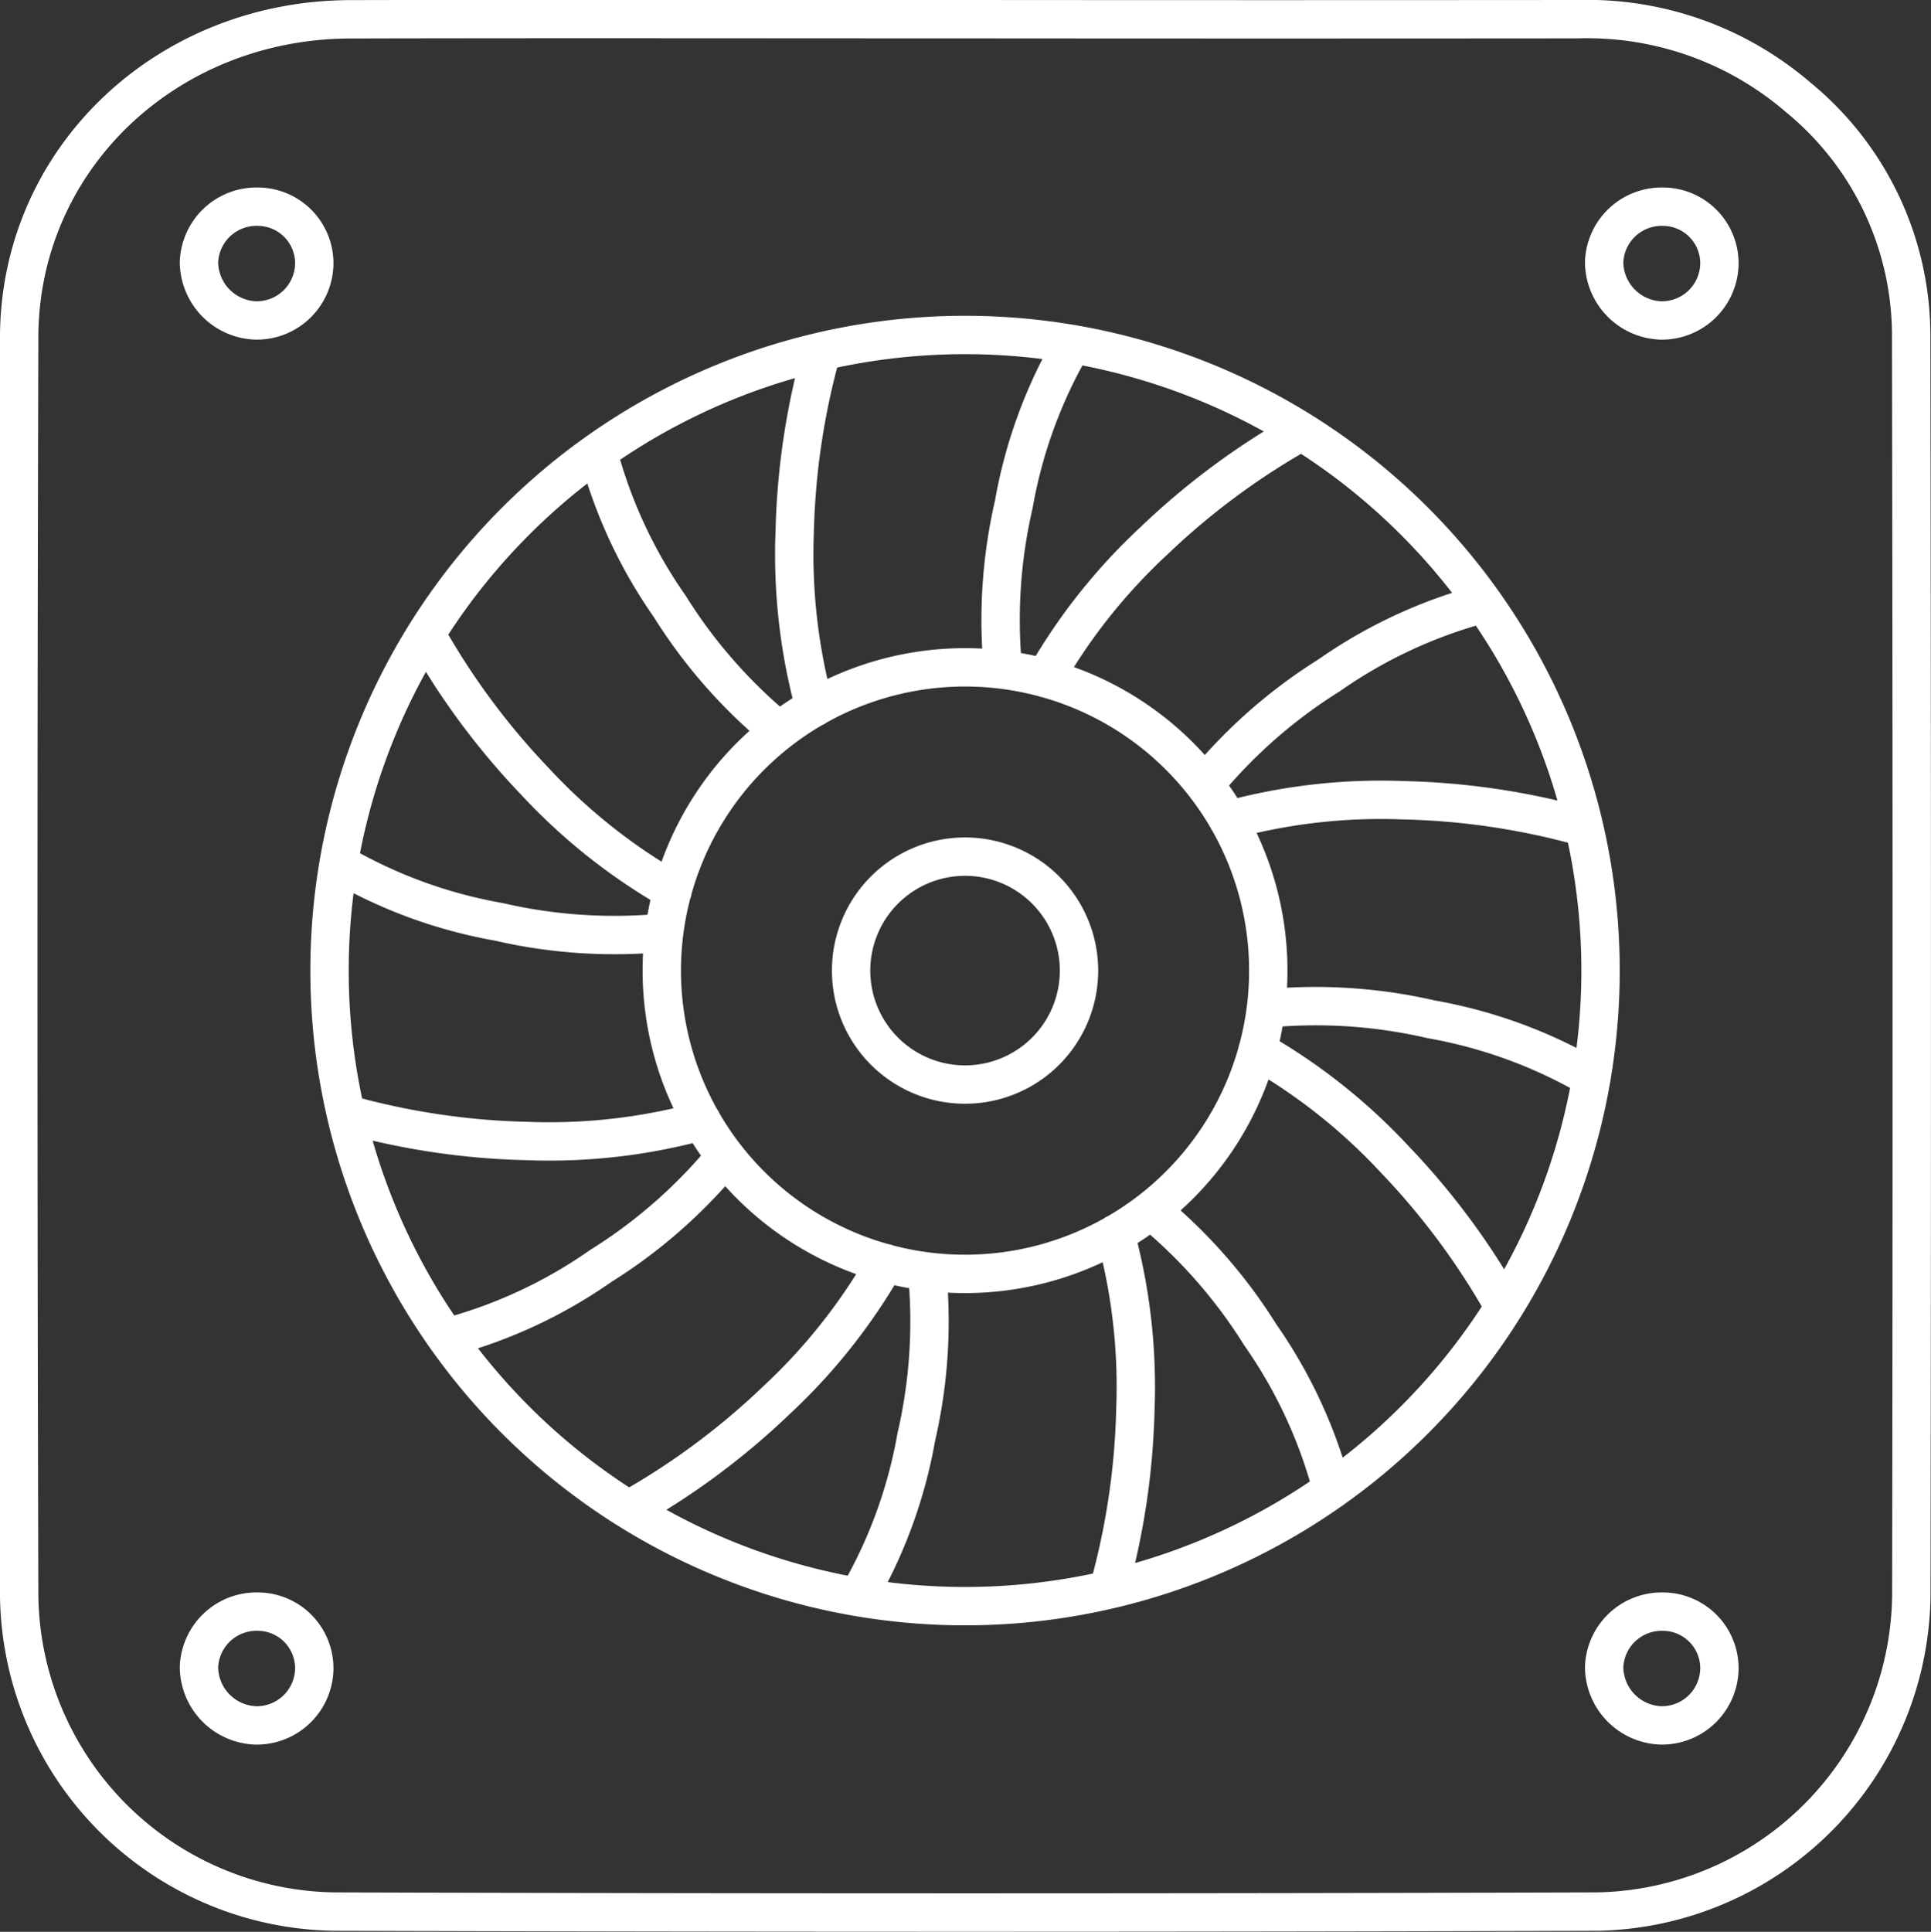 <svg xmlns="http://www.w3.org/2000/svg" viewBox="0 0 100.662 100.691">
  <rect x="0" y="0" width="100.662" height="100.691" fill="#333333" stroke="none"/>
  <g id="Group_51637" data-name="Group 51637" transform="translate(0.954 0.997)">
    <path id="Path_51532" data-name="Path 51532" d="M31.778,0c-10.7,0-21.4-.02-32.1.006-9.592.022-17.24,7.28-17.265,16.562q-.092,32.8,0,65.589a16.677,16.677,0,0,0,16.4,16.481q32.943.1,65.886,0A16.681,16.681,0,0,0,81.051,82.133q.05-32.8-.008-65.589a16.069,16.069,0,0,0-5.9-12.479A16.854,16.854,0,0,0,63.671,0Q47.723.014,31.778,0Z" transform="translate(17.632 0.003)" fill="none" stroke="#fff" stroke-linecap="round" stroke-linejoin="round" stroke-width="2"/>
    <path id="Path_51533" data-name="Path 51533" d="M1.976,0A3,3,0,0,0-1.1,2.889,3.065,3.065,0,0,0,1.864,5.93,3,3,0,0,0,4.91,3.01,2.951,2.951,0,0,0,1.976,0Zm73.25,0a3,3,0,0,0-3.074,2.889A3.067,3.067,0,0,0,75.111,5.93,3,3,0,0,0,78.16,3.01,2.951,2.951,0,0,0,75.226,0ZM1.976,73.231A3,3,0,0,0-1.1,76.123a3.065,3.065,0,0,0,2.959,3.038A3,3,0,0,0,4.91,76.24,2.951,2.951,0,0,0,1.976,73.231Zm73.25,0a3,3,0,0,0-3.074,2.892,3.067,3.067,0,0,0,2.959,3.038,3,3,0,0,0,3.049-2.92A2.951,2.951,0,0,0,75.226,73.231ZM71.964,39.816A33.129,33.129,0,1,1,38.835,6.687,33.13,33.13,0,0,1,71.964,39.816Zm-17.321,0A15.808,15.808,0,1,1,38.835,24.011,15.806,15.806,0,0,1,54.643,39.816Zm-9.867,0a5.94,5.94,0,1,1-5.941-5.938A5.94,5.94,0,0,1,44.776,39.816Zm11.6-28.1A37.988,37.988,0,0,0,48.7,17.4,30.193,30.193,0,0,0,43,24.574m22.884-3.89a25.274,25.274,0,0,0-8.06,3.738,26.771,26.771,0,0,0-6.328,5.5M71.11,32.345a37.969,37.969,0,0,0-9.444-1.407,30.13,30.13,0,0,0-9.108,1.045M71.491,45.415a25.279,25.279,0,0,0-8.343-3.055,26.762,26.762,0,0,0-8.362-.588M66.94,57.353a37.988,37.988,0,0,0-5.683-7.673,30.171,30.171,0,0,0-7.18-5.7m3.89,22.887a25.245,25.245,0,0,0-3.738-8.06,26.756,26.756,0,0,0-5.5-6.33M46.309,72.09a38.094,38.094,0,0,0,1.407-9.444,30.239,30.239,0,0,0-1.045-9.108M33.239,72.471a25.279,25.279,0,0,0,3.055-8.343,26.693,26.693,0,0,0,.586-8.362M21.3,67.923a38.033,38.033,0,0,0,7.673-5.683,30.207,30.207,0,0,0,5.7-7.18M11.787,58.95a25.245,25.245,0,0,0,8.06-3.738,26.734,26.734,0,0,0,6.328-5.5M6.563,47.29A37.938,37.938,0,0,0,16.007,48.7a30.13,30.13,0,0,0,9.108-1.045M6.182,34.22a25.278,25.278,0,0,0,8.34,3.055,26.78,26.78,0,0,0,8.365.588M10.731,22.282a38.033,38.033,0,0,0,5.683,7.673,30.171,30.171,0,0,0,7.18,5.7M19.7,12.768a25.245,25.245,0,0,0,3.738,8.06,26.756,26.756,0,0,0,5.5,6.33M31.361,7.544a38.094,38.094,0,0,0-1.407,9.444A30.239,30.239,0,0,0,31,26.1M44.434,7.163a25.2,25.2,0,0,0-3.055,8.343,26.763,26.763,0,0,0-.588,8.362" transform="translate(10.518 9.776)" fill="none" stroke="#fff" stroke-linecap="round" stroke-linejoin="round" stroke-width="2"/>
  </g>
</svg>
